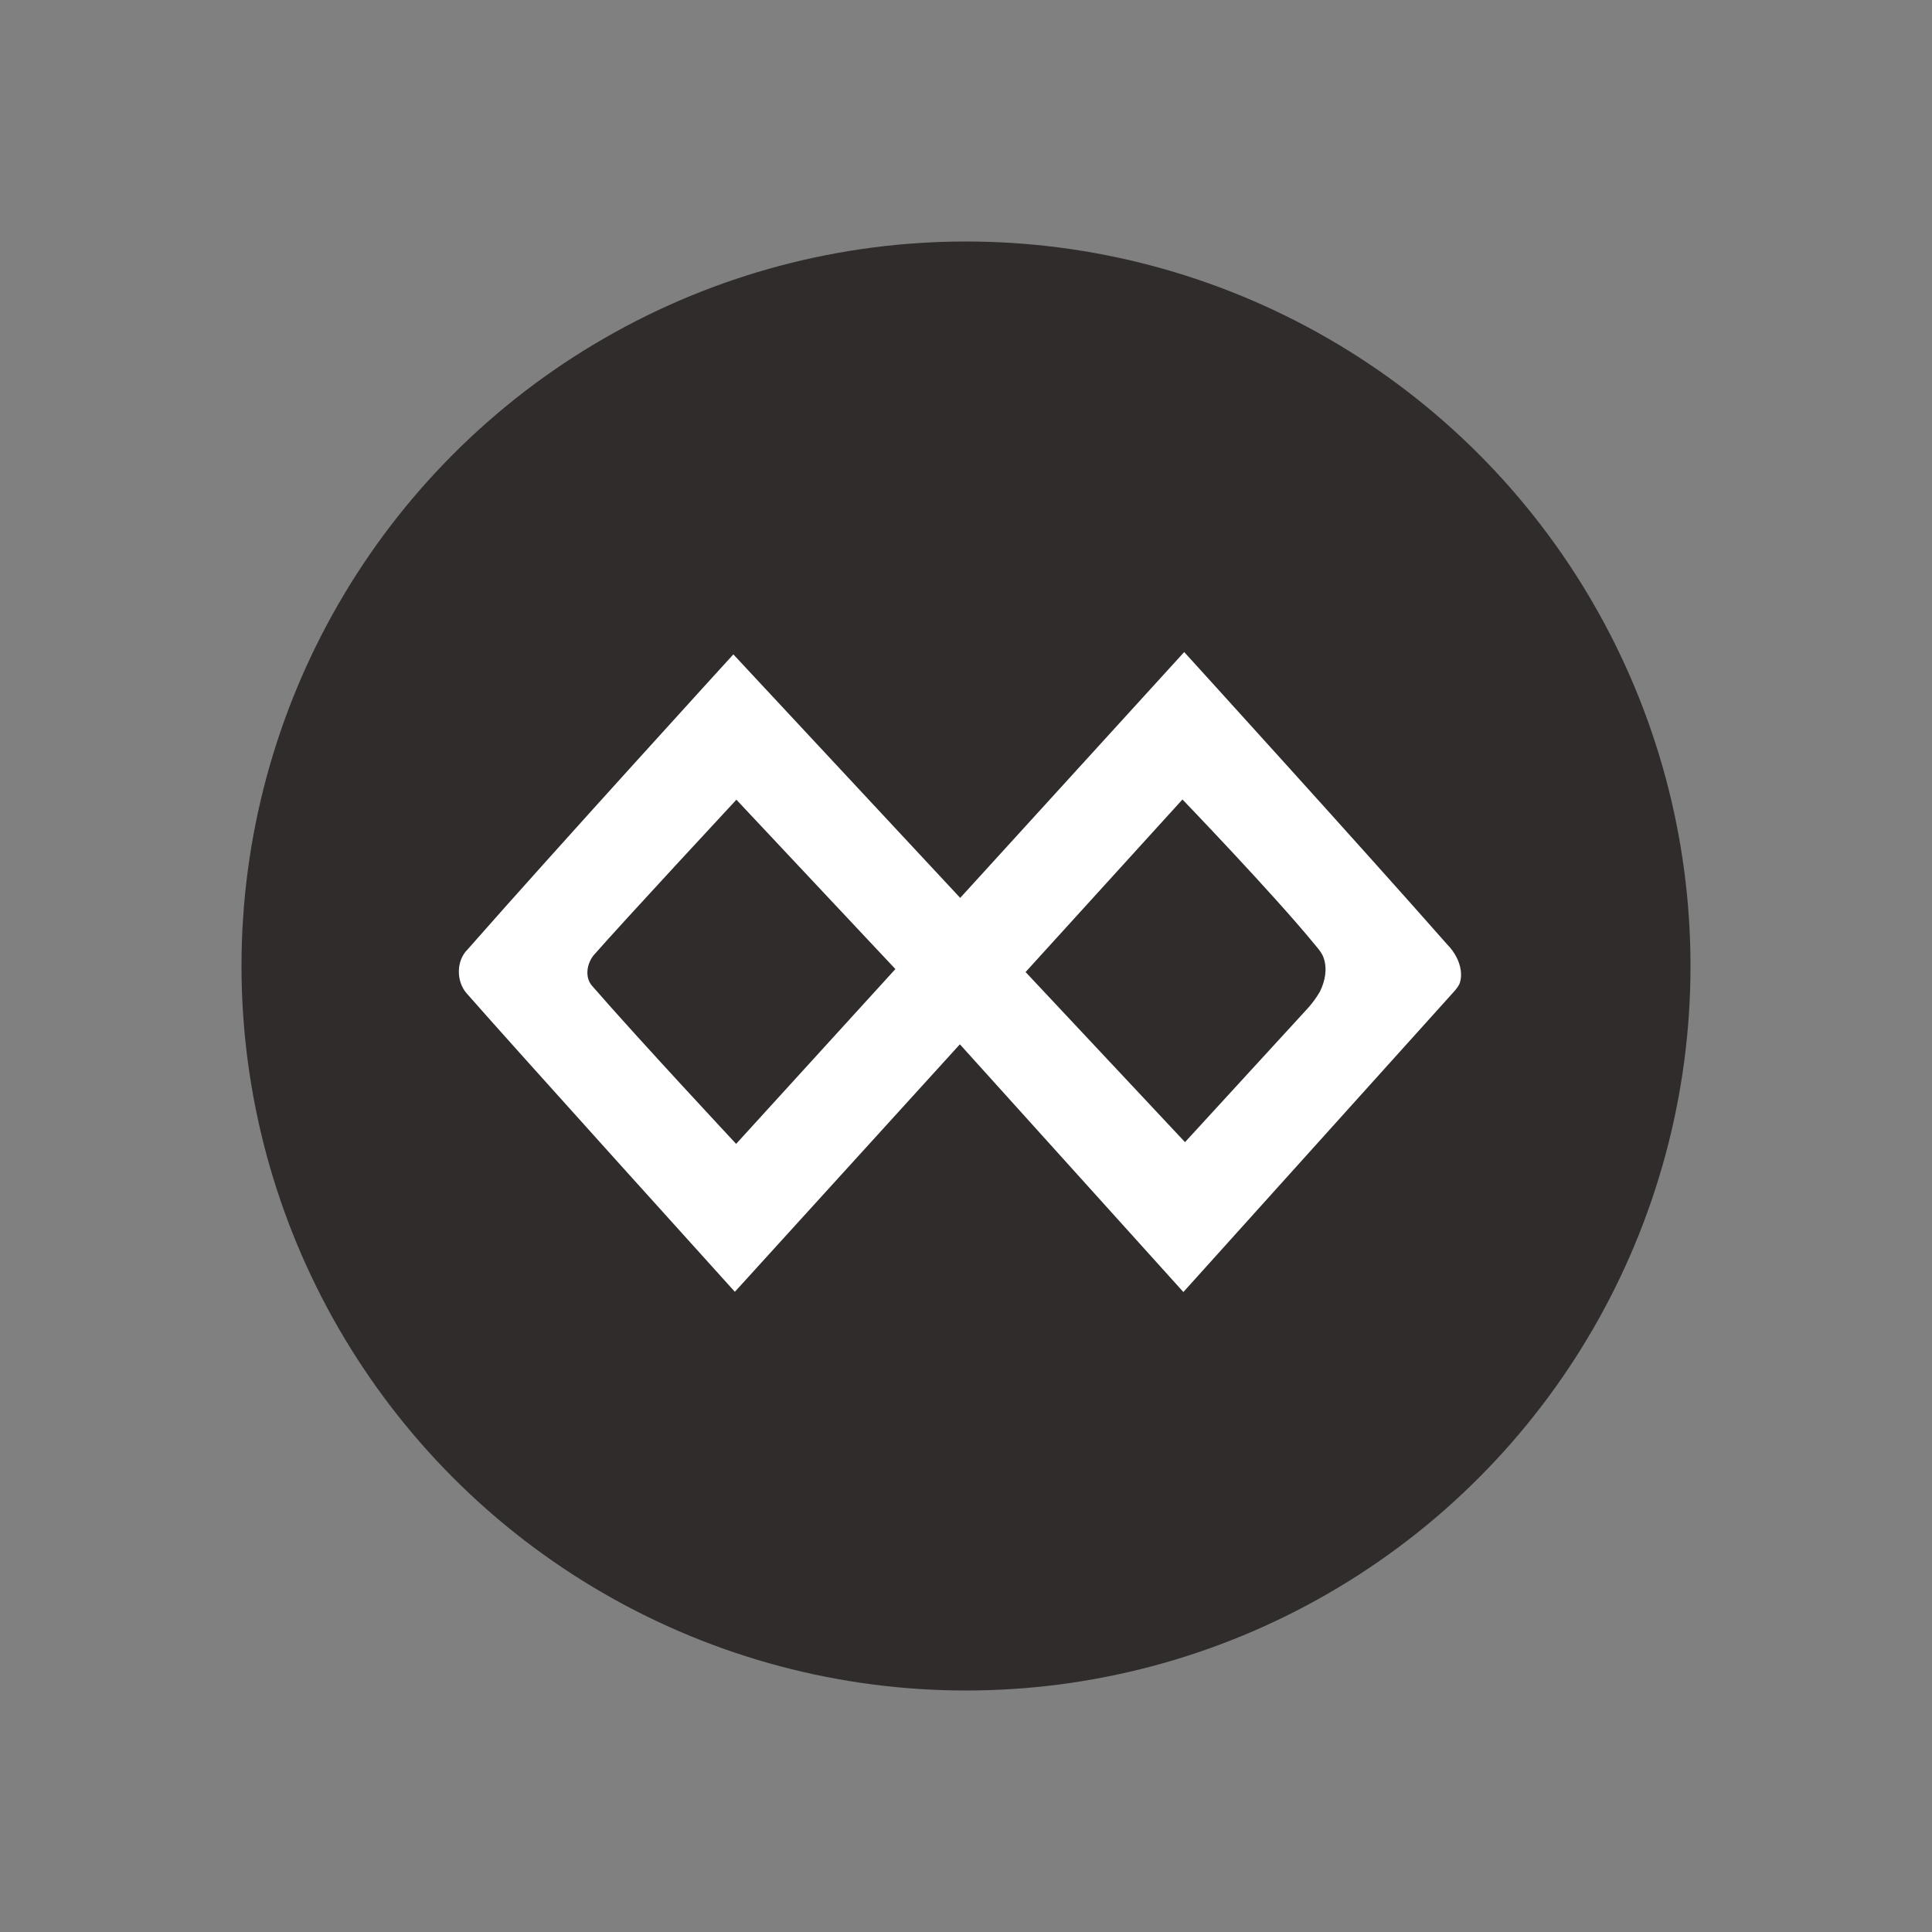 <?xml version="1.0" encoding="UTF-8"?> <svg xmlns="http://www.w3.org/2000/svg" width="800" height="800" viewBox="0 0 800 800" fill="none"><rect x="0" y="0" width="800" height="800" fill="#808080" stroke="none"/><circle cx="400" cy="400" r="300" fill="#302C2C"></circle><path fill-rule="evenodd" clip-rule="evenodd" d="M603.302 396.746C602.267 394.644 600.897 392.726 599.246 391.067C563.369 350.295 490.351 270 490.351 270L397.602 371.798L303.665 270.965C303.665 270.965 229.798 351.961 193.601 393.168C188.885 397.825 188.885 406.229 193.11 411.188C211.916 432.691 304.288 534.905 304.288 534.905L397.47 432.426L490.012 535L601.623 411.094C601.623 411.094 603.981 408.633 604.49 406.986C605.584 403.579 604.792 399.869 603.302 396.746ZM245.058 408.084C242.04 404.506 243.059 398.885 245.87 395.496C257.678 382 304.929 331.139 304.929 331.139L370.761 401.27L304.816 473.652C304.816 473.652 264.45 430.42 245.058 408.084ZM541.809 417.189C543.631 415.11 545.248 412.86 546.638 410.469L546.619 410.45C548.675 406.267 549.675 401.232 548.109 396.708C547.513 394.835 546.271 393.349 545.049 391.885C544.763 391.543 544.479 391.203 544.205 390.859C527.058 369.943 489.634 331.045 489.634 331.045L424.671 402.5L490.691 472.933L541.809 417.189Z" fill="white"></path></svg> 